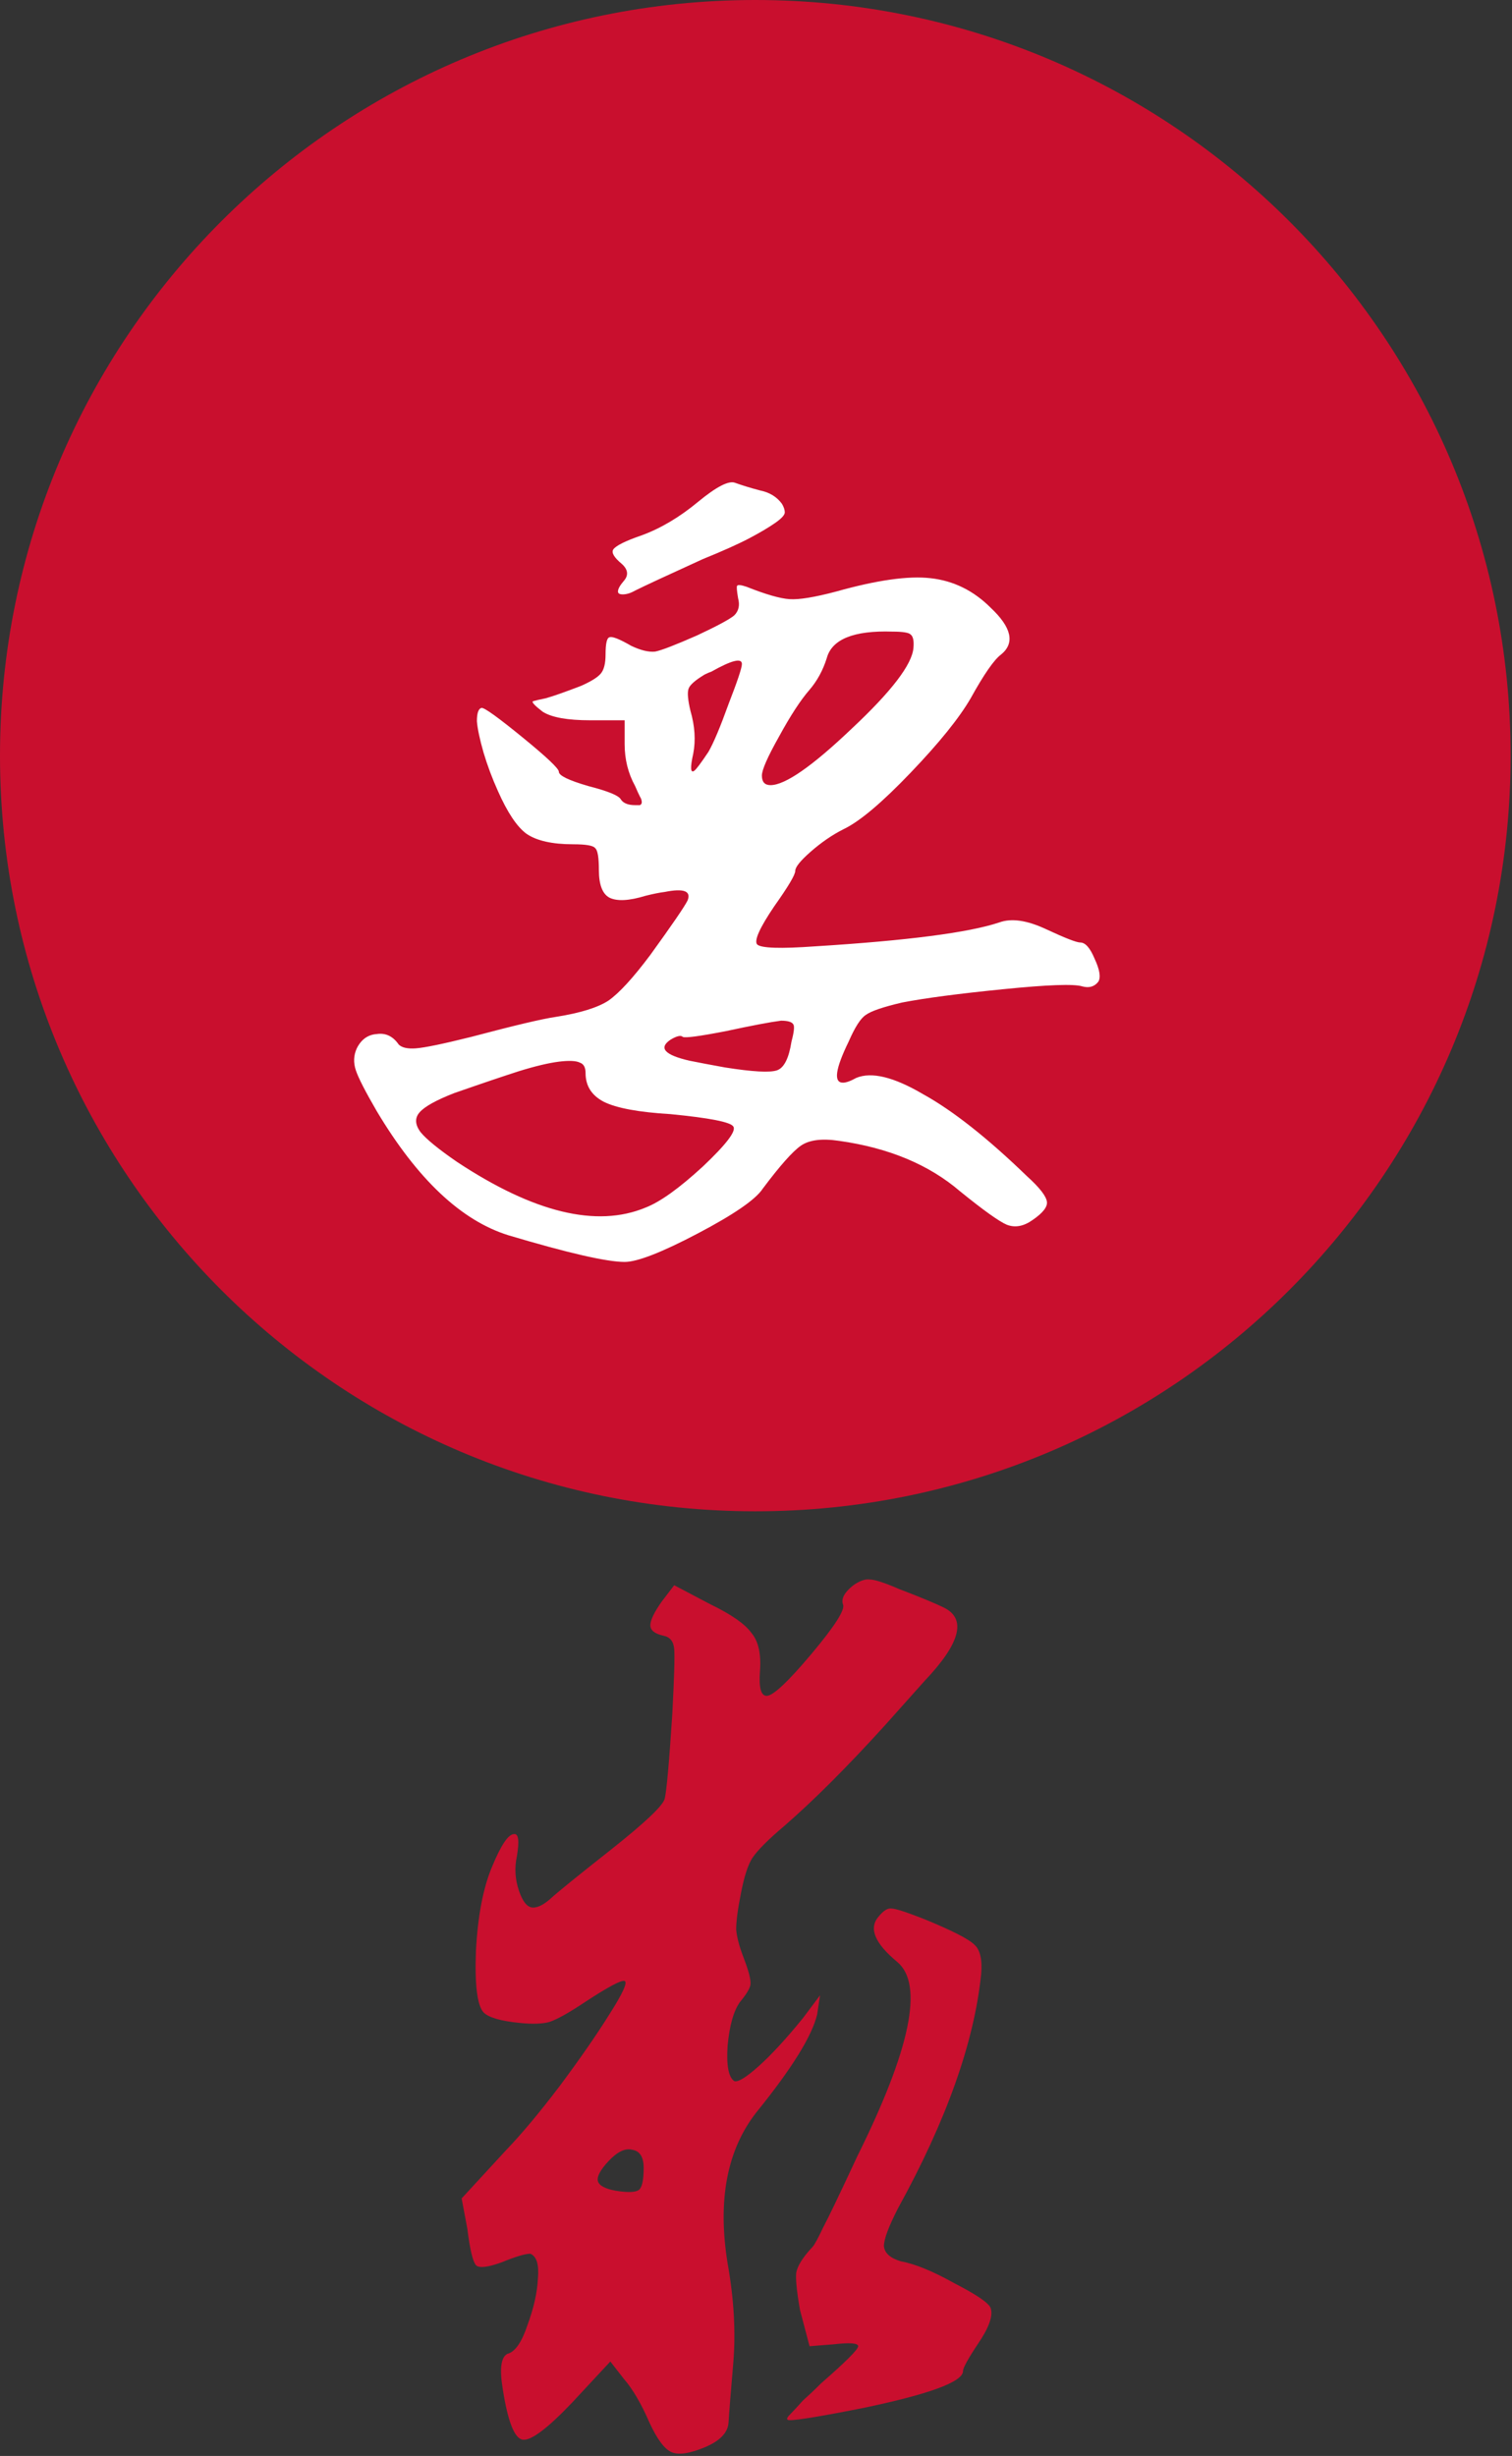 <?xml version="1.0" encoding="UTF-8"?> <svg xmlns="http://www.w3.org/2000/svg" viewBox="0 0 31.695 51.459" fill="none"><rect x="0" y="0" width="31.695" height="51.459" fill="#333333" stroke="none"/><path d="M0 15.833C0 7.089 7.089 0 15.833 0C24.577 0 31.666 7.089 31.666 15.833C31.666 24.577 24.577 31.666 15.833 31.666C7.089 31.666 0 24.577 0 15.833Z" fill="#C90F2E"></path><path d="M17.53 12.394C18.382 12.155 19.042 12.061 19.508 12.115C19.987 12.168 20.407 12.374 20.767 12.734C21.206 13.147 21.279 13.473 20.986 13.713C20.84 13.82 20.627 14.126 20.347 14.632C20.107 15.045 19.688 15.565 19.088 16.191C18.489 16.817 18.023 17.21 17.69 17.37C17.45 17.49 17.217 17.65 16.99 17.849C16.777 18.036 16.67 18.169 16.67 18.249C16.67 18.329 16.524 18.575 16.231 18.988C15.924 19.441 15.805 19.708 15.871 19.788C15.951 19.867 16.357 19.881 17.09 19.828C19.022 19.708 20.307 19.541 20.946 19.328C21.2 19.235 21.526 19.281 21.926 19.468C22.325 19.654 22.565 19.748 22.645 19.748C22.751 19.748 22.851 19.861 22.945 20.087C23.051 20.314 23.078 20.474 23.025 20.567C22.945 20.673 22.831 20.707 22.685 20.667C22.512 20.613 21.959 20.633 21.026 20.727C20.094 20.82 19.388 20.913 18.908 21.006C18.509 21.1 18.256 21.186 18.149 21.266C18.043 21.333 17.923 21.519 17.789 21.826C17.51 22.398 17.47 22.685 17.67 22.685C17.736 22.685 17.829 22.652 17.949 22.585C18.269 22.452 18.735 22.565 19.348 22.925C19.974 23.271 20.7 23.844 21.526 24.643C21.792 24.883 21.932 25.063 21.946 25.183C21.959 25.289 21.859 25.416 21.646 25.562C21.459 25.695 21.279 25.729 21.106 25.662C20.946 25.595 20.62 25.362 20.127 24.963C19.475 24.403 18.629 24.05 17.59 23.904C17.23 23.85 16.964 23.884 16.79 24.004C16.617 24.123 16.351 24.423 15.991 24.903C15.845 25.129 15.392 25.442 14.632 25.842C13.873 26.241 13.36 26.441 13.094 26.441C12.721 26.441 11.908 26.255 10.656 25.882C9.67 25.575 8.751 24.71 7.899 23.284C7.659 22.871 7.512 22.585 7.459 22.425C7.406 22.265 7.412 22.112 7.479 21.966C7.572 21.779 7.712 21.679 7.899 21.666C8.085 21.639 8.238 21.712 8.358 21.886C8.425 21.952 8.545 21.979 8.718 21.966C8.904 21.952 9.291 21.872 9.877 21.726C10.783 21.486 11.375 21.346 11.655 21.306C12.161 21.226 12.528 21.113 12.754 20.966C12.981 20.807 13.274 20.487 13.633 20.007C14.086 19.381 14.346 19.002 14.413 18.868C14.493 18.669 14.333 18.609 13.933 18.689C13.826 18.702 13.693 18.729 13.533 18.769C13.187 18.875 12.934 18.888 12.774 18.808C12.628 18.729 12.554 18.535 12.554 18.229C12.554 17.963 12.528 17.809 12.474 17.769C12.434 17.716 12.281 17.69 12.015 17.69C11.575 17.69 11.249 17.616 11.036 17.47C10.836 17.323 10.636 17.023 10.436 16.571C10.316 16.304 10.217 16.038 10.137 15.771C10.057 15.492 10.01 15.272 9.997 15.112C9.997 14.939 10.03 14.846 10.097 14.832C10.163 14.832 10.45 15.039 10.956 15.452C11.462 15.865 11.715 16.104 11.715 16.171C11.715 16.251 11.922 16.351 12.335 16.471C12.747 16.577 12.974 16.67 13.014 16.75C13.067 16.83 13.167 16.87 13.314 16.87C13.354 16.87 13.387 16.87 13.414 16.87C13.44 16.857 13.453 16.837 13.453 16.81C13.453 16.77 13.44 16.73 13.414 16.69C13.387 16.637 13.354 16.564 13.314 16.471C13.167 16.204 13.094 15.911 13.094 15.591V15.092H12.374C11.895 15.092 11.562 15.032 11.375 14.912C11.202 14.779 11.136 14.706 11.176 14.692C11.216 14.679 11.302 14.659 11.435 14.632C11.582 14.592 11.828 14.506 12.175 14.373C12.388 14.279 12.528 14.193 12.594 14.113C12.661 14.033 12.694 13.9 12.694 13.713C12.694 13.487 12.721 13.367 12.774 13.354C12.827 13.327 12.981 13.387 13.234 13.533C13.433 13.627 13.6 13.667 13.733 13.653C13.866 13.627 14.159 13.513 14.612 13.314C15.039 13.114 15.298 12.974 15.392 12.894C15.485 12.801 15.512 12.681 15.472 12.534C15.445 12.374 15.438 12.288 15.452 12.275C15.465 12.248 15.532 12.255 15.651 12.295C16.051 12.454 16.351 12.541 16.551 12.554C16.75 12.568 17.077 12.514 17.53 12.394ZM19.148 13.573C19.161 13.427 19.141 13.334 19.088 13.294C19.048 13.254 18.922 13.234 18.709 13.234C17.896 13.207 17.436 13.394 17.33 13.793C17.25 14.046 17.13 14.266 16.97 14.453C16.784 14.666 16.571 14.992 16.331 15.432C16.091 15.858 15.971 16.131 15.971 16.251C15.971 16.384 16.031 16.451 16.151 16.451C16.457 16.451 17.023 16.058 17.849 15.272C18.689 14.486 19.122 13.92 19.148 13.573ZM15.552 13.913C15.552 13.78 15.338 13.833 14.912 14.073C14.872 14.086 14.826 14.106 14.772 14.133C14.572 14.253 14.459 14.353 14.433 14.433C14.406 14.512 14.419 14.666 14.473 14.892C14.566 15.212 14.586 15.512 14.532 15.791C14.466 16.084 14.473 16.204 14.552 16.151C14.592 16.124 14.692 15.991 14.852 15.751C14.959 15.565 15.099 15.232 15.272 14.752C15.458 14.273 15.552 13.993 15.552 13.913ZM16.591 21.826C16.644 21.626 16.657 21.506 16.631 21.466C16.604 21.413 16.517 21.386 16.371 21.386C16.158 21.413 15.771 21.486 15.212 21.606C14.666 21.712 14.366 21.752 14.313 21.726C14.273 21.686 14.186 21.706 14.053 21.786C13.8 21.959 13.933 22.105 14.453 22.225C14.652 22.265 14.899 22.312 15.192 22.365C15.778 22.458 16.144 22.478 16.291 22.425C16.437 22.372 16.537 22.172 16.591 21.826ZM12.275 22.485C12.275 22.365 12.235 22.292 12.155 22.265C12.075 22.225 11.928 22.219 11.715 22.245C11.502 22.272 11.222 22.338 10.876 22.445C10.543 22.552 10.09 22.705 9.517 22.905C9.144 23.051 8.904 23.184 8.798 23.304C8.691 23.424 8.698 23.564 8.818 23.724C8.938 23.87 9.191 24.077 9.577 24.343C11.189 25.409 12.508 25.729 13.533 25.302C13.84 25.183 14.239 24.896 14.732 24.443C15.225 23.977 15.438 23.697 15.372 23.604C15.318 23.511 14.879 23.424 14.053 23.344C13.387 23.304 12.921 23.218 12.654 23.084C12.401 22.951 12.275 22.751 12.275 22.485ZM16.391 10.556C16.431 10.623 16.451 10.683 16.451 10.736C16.451 10.789 16.384 10.863 16.251 10.956C16.118 11.049 15.938 11.156 15.711 11.276C15.485 11.395 15.159 11.542 14.732 11.715C13.973 12.061 13.5 12.281 13.314 12.374C13.22 12.428 13.134 12.454 13.054 12.454C12.987 12.454 12.954 12.434 12.954 12.394C12.954 12.341 12.994 12.268 13.074 12.175C13.18 12.055 13.167 11.935 13.034 11.815C12.874 11.682 12.814 11.582 12.854 11.515C12.907 11.435 13.107 11.335 13.453 11.216C13.853 11.069 14.246 10.836 14.632 10.516C15.019 10.197 15.278 10.063 15.412 10.117C15.558 10.17 15.731 10.223 15.931 10.276C16.131 10.316 16.284 10.41 16.391 10.556Z" fill="white"></path><path d="M18.409 40.168C18.515 40.035 18.609 39.975 18.689 39.989C18.769 39.989 18.995 40.062 19.368 40.208C19.954 40.448 20.307 40.628 20.427 40.748C20.547 40.855 20.593 41.061 20.567 41.367C20.42 42.793 19.841 44.424 18.828 46.263C18.629 46.649 18.529 46.916 18.529 47.062C18.542 47.209 18.662 47.315 18.888 47.382C19.181 47.435 19.554 47.588 20.007 47.841C20.474 48.081 20.727 48.254 20.767 48.361C20.82 48.521 20.733 48.767 20.507 49.1C20.294 49.42 20.187 49.613 20.187 49.68C20.187 49.906 19.481 50.166 18.069 50.459C17.057 50.659 16.537 50.738 16.511 50.699C16.484 50.685 16.504 50.645 16.571 50.579C16.637 50.512 16.724 50.419 16.83 50.299C16.95 50.192 17.077 50.073 17.21 49.939C17.729 49.486 17.989 49.227 17.989 49.16C17.989 49.094 17.816 49.08 17.47 49.12L16.97 49.16L16.77 48.401C16.704 48.028 16.677 47.768 16.69 47.622C16.717 47.475 16.83 47.295 17.03 47.082C17.07 47.042 17.143 46.909 17.25 46.682C17.37 46.456 17.61 45.956 17.969 45.184C19.088 42.932 19.368 41.574 18.808 41.108C18.342 40.721 18.209 40.408 18.409 40.168ZM17.889 33.215C18.023 33.122 18.136 33.082 18.229 33.095C18.336 33.095 18.542 33.162 18.848 33.295C19.301 33.468 19.621 33.601 19.808 33.695C20.26 33.934 20.121 34.441 19.388 35.213L18.549 36.152C17.763 37.018 17.063 37.717 16.451 38.25C16.104 38.543 15.878 38.77 15.771 38.93C15.678 39.076 15.598 39.323 15.532 39.669C15.465 40.002 15.432 40.255 15.432 40.428C15.445 40.588 15.498 40.788 15.591 41.028C15.698 41.307 15.745 41.494 15.731 41.587C15.718 41.667 15.645 41.787 15.512 41.947C15.378 42.133 15.292 42.44 15.252 42.866C15.225 43.279 15.272 43.525 15.392 43.605C15.472 43.632 15.645 43.525 15.911 43.286C16.178 43.046 16.484 42.713 16.83 42.287L17.19 41.807L17.13 42.206C17.023 42.659 16.597 43.345 15.851 44.265C15.238 45.051 15.039 46.103 15.252 47.422C15.385 48.168 15.425 48.86 15.372 49.5C15.318 50.126 15.285 50.545 15.272 50.758C15.258 50.972 15.092 51.145 14.772 51.278C14.453 51.411 14.219 51.444 14.073 51.378C13.926 51.311 13.773 51.105 13.613 50.758C13.44 50.359 13.26 50.053 13.074 49.84L12.794 49.48L11.995 50.339C11.475 50.885 11.129 51.145 10.956 51.118C10.783 51.092 10.643 50.732 10.536 50.039C10.47 49.626 10.503 49.387 10.636 49.32C10.796 49.28 10.936 49.08 11.056 48.72C11.189 48.361 11.262 48.034 11.276 47.741C11.302 47.448 11.249 47.275 11.116 47.222C11.009 47.222 10.809 47.282 10.516 47.402C10.223 47.508 10.043 47.528 9.977 47.462C9.91 47.382 9.85 47.129 9.797 46.702L9.677 46.063L10.616 45.044C10.936 44.711 11.309 44.265 11.735 43.705C12.161 43.132 12.508 42.633 12.774 42.206C13.054 41.767 13.16 41.534 13.094 41.507C13.027 41.481 12.741 41.634 12.235 41.967C11.915 42.18 11.675 42.313 11.515 42.366C11.369 42.406 11.162 42.413 10.896 42.386C10.496 42.346 10.243 42.273 10.137 42.166C10.003 42.02 9.95 41.587 9.977 40.868C10.017 40.135 10.13 39.549 10.316 39.11C10.503 38.657 10.656 38.43 10.776 38.43C10.869 38.417 10.889 38.57 10.836 38.89C10.783 39.129 10.796 39.369 10.876 39.609C10.956 39.849 11.056 39.969 11.176 39.969C11.282 39.969 11.409 39.902 11.555 39.769C11.702 39.636 12.121 39.296 12.814 38.75C13.52 38.19 13.893 37.837 13.933 37.691C13.973 37.531 14.026 36.938 14.093 35.913C14.133 35.153 14.146 34.7 14.133 34.554C14.12 34.394 14.046 34.301 13.913 34.274C13.727 34.234 13.633 34.161 13.633 34.054C13.633 33.948 13.713 33.781 13.873 33.555L14.133 33.215L14.892 33.615C15.332 33.828 15.618 34.028 15.751 34.214C15.898 34.387 15.958 34.654 15.931 35.013C15.905 35.36 15.951 35.533 16.071 35.533C16.204 35.533 16.517 35.24 17.01 34.654C17.503 34.067 17.723 33.721 17.67 33.615C17.63 33.495 17.703 33.361 17.889 33.215ZM13.493 45.424C13.493 45.197 13.414 45.07 13.254 45.044C13.107 45.004 12.941 45.084 12.754 45.284C12.581 45.47 12.508 45.61 12.534 45.703C12.561 45.796 12.688 45.863 12.914 45.903C13.167 45.943 13.327 45.936 13.394 45.883C13.46 45.83 13.493 45.677 13.493 45.424Z" fill="#C90F2E"></path></svg> 